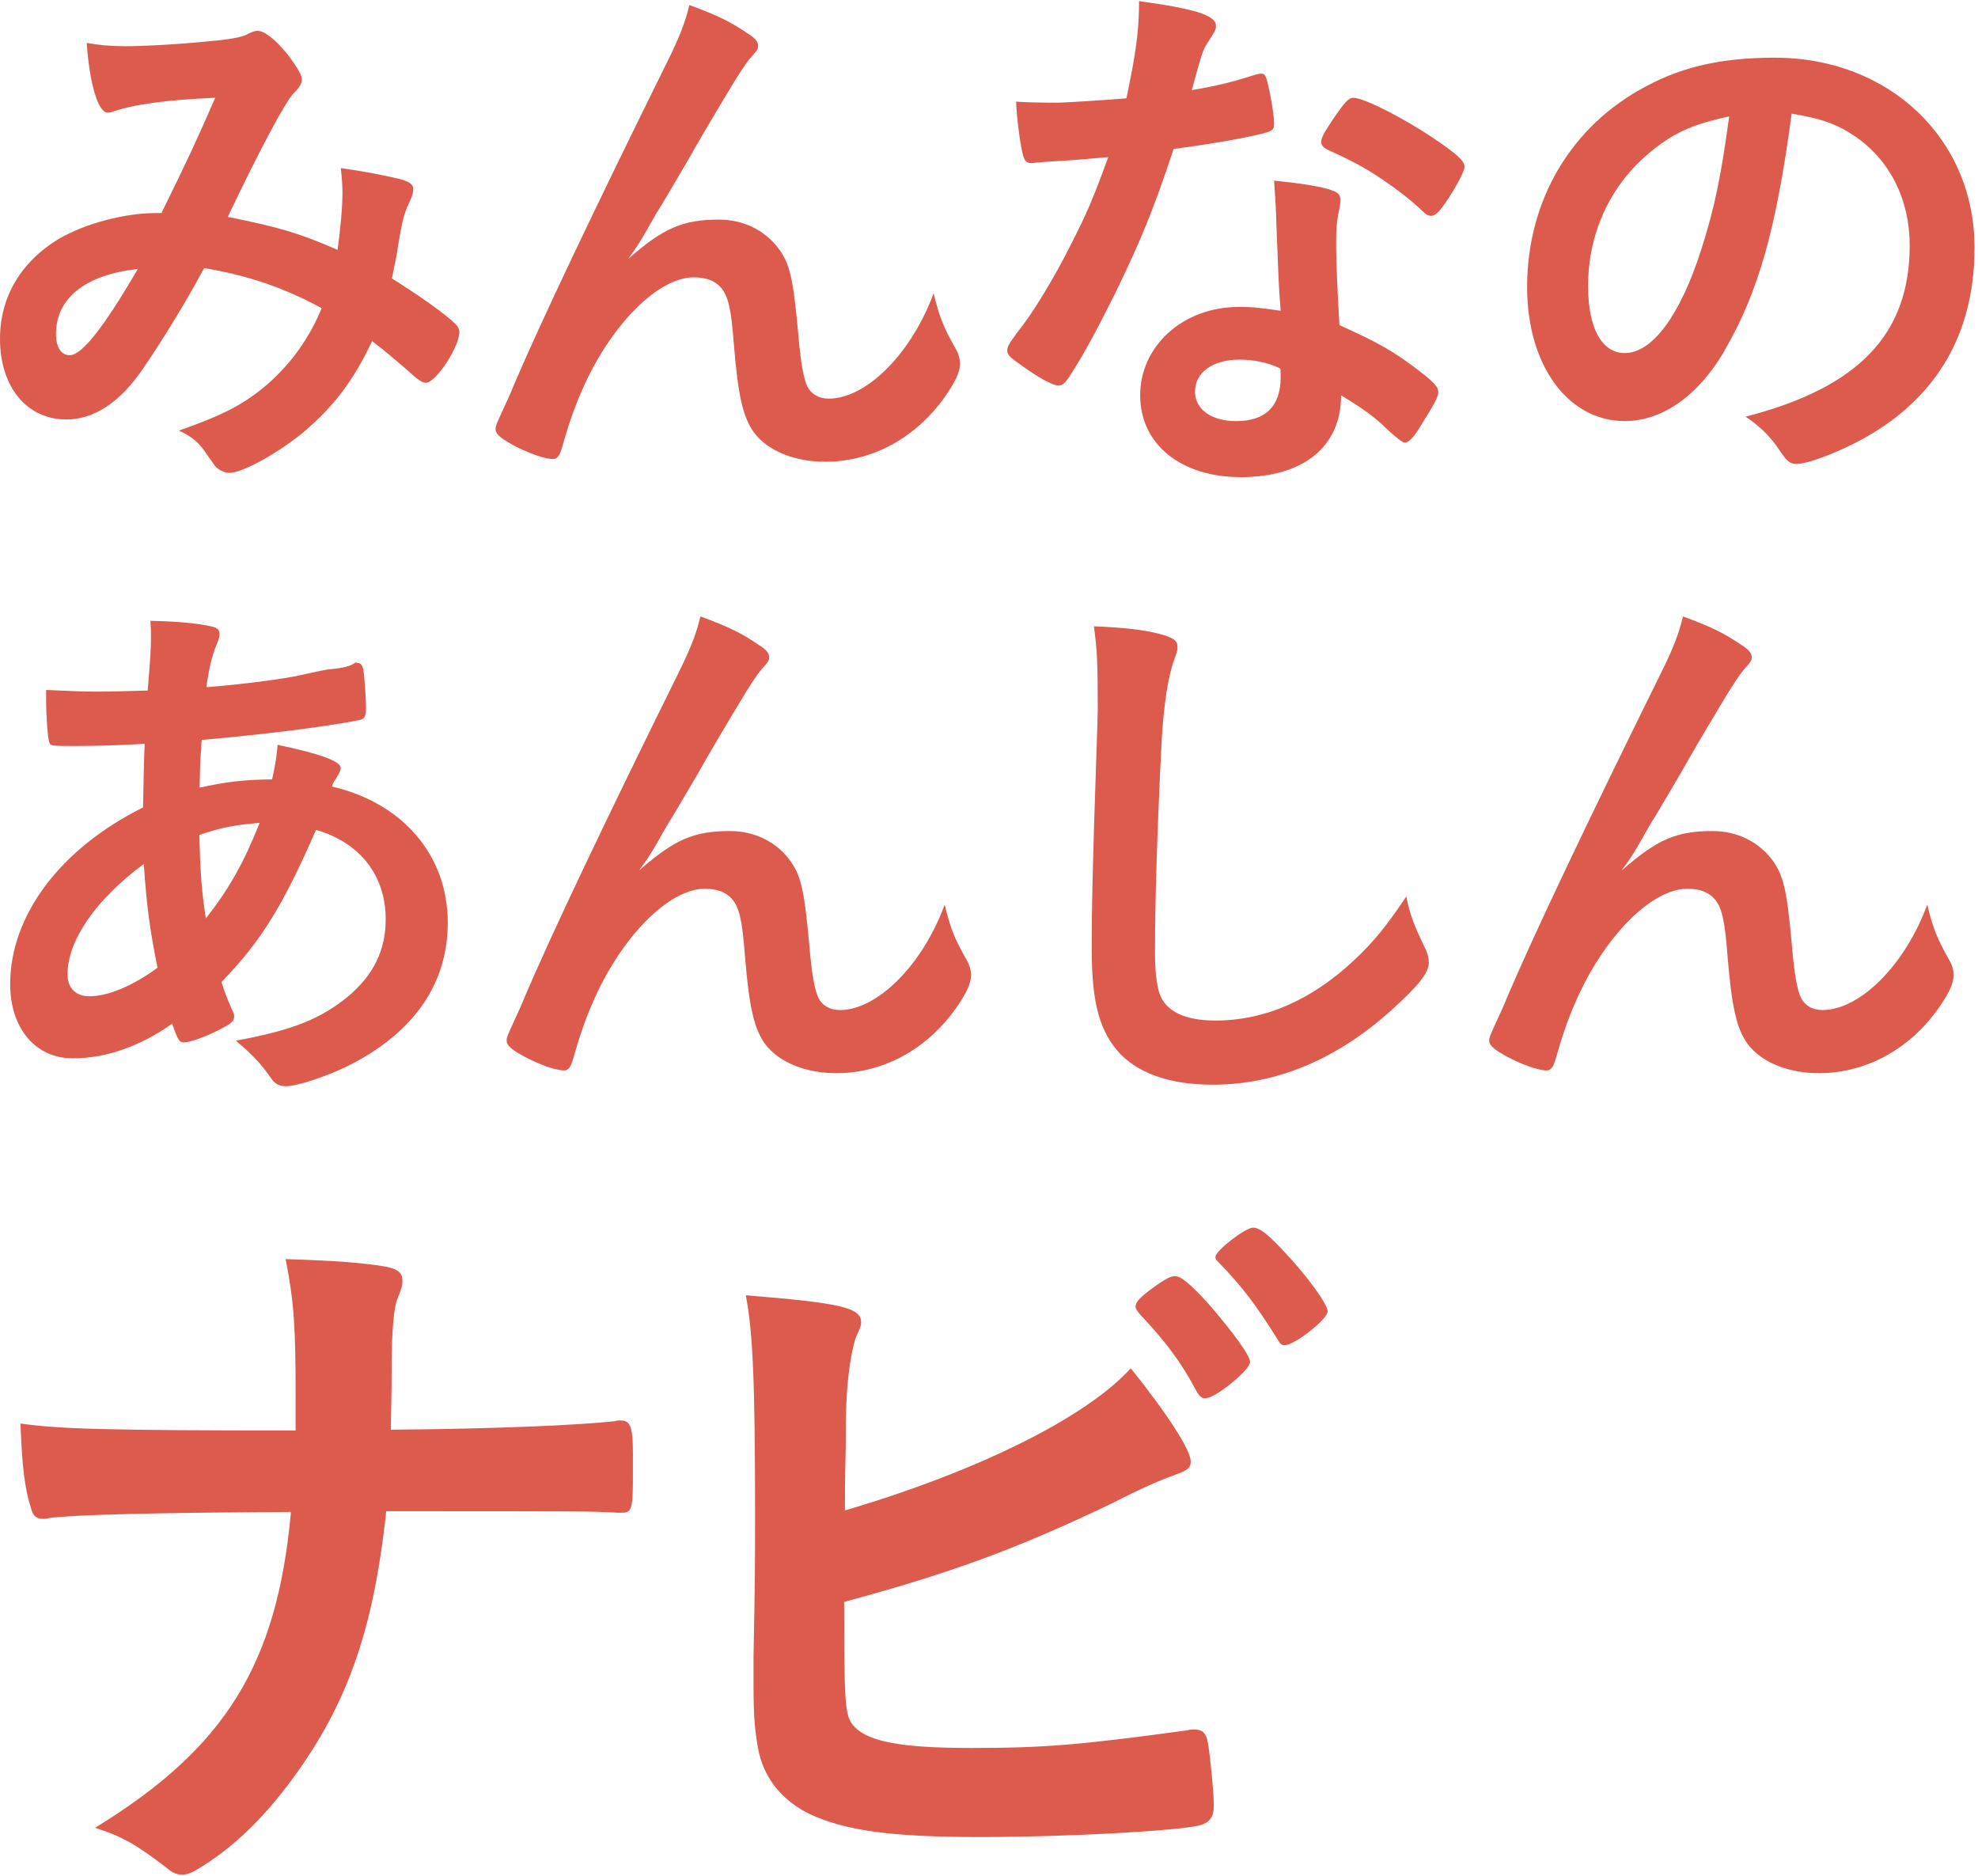 <svg width="310" height="294" viewBox="0 0 310 294" fill="none" xmlns="http://www.w3.org/2000/svg">
<path d="M32.006 41.994C28.912 47.755 25.383 53.436 22.2 58.086C18.67 63.162 14.625 65.74 10.411 65.74C4.214 65.74 0 60.664 0 53.089C0 46.554 3.272 40.962 9.38 37.344C13.425 35.023 19.533 33.388 24.44 33.388H25.302C29.695 24.444 30.806 22.034 33.731 15.322C25.818 15.668 21 16.353 17.47 17.562C17.301 17.651 17.043 17.651 16.865 17.651C15.399 17.651 14.029 13.179 13.594 6.725C15.487 7.071 17.292 7.24 19.613 7.24C22.538 7.24 27.525 6.982 32.779 6.467C36.051 6.182 38.057 5.809 38.798 5.346C39.483 5 39.919 4.831 40.345 4.831C41.466 4.831 43.181 6.209 45.075 8.529C46.453 10.334 47.316 11.801 47.316 12.397C47.316 13.081 46.969 13.686 45.938 14.717C44.648 16.095 40.692 23.492 35.696 33.992C43.866 35.628 46.969 36.57 52.899 39.157C53.326 36.144 53.672 32.623 53.672 30.213C53.672 29.093 53.583 27.804 53.414 26.346C57.113 26.862 60.216 27.466 62.705 28.071C64.252 28.498 64.768 28.933 64.768 29.618C64.768 30.222 64.599 30.818 64.083 31.858C63.31 33.494 63.052 34.614 62.447 38.135C62.19 39.94 61.932 41.149 61.416 43.638C65.808 46.394 69.586 49.062 71.311 50.697C71.738 51.124 71.996 51.56 71.996 51.987C71.996 54.396 68.297 59.988 66.75 59.988C66.324 59.988 65.888 59.73 65.203 59.215C62.883 57.152 60.038 54.743 58.322 53.454C55.397 59.65 52.383 63.607 47.653 67.652C43.608 71.004 38.016 74.106 35.953 74.106C35.269 74.106 34.486 73.76 33.891 73.244C33.633 72.986 33.633 72.897 32.513 71.35C31.224 69.368 30.103 68.425 28.041 67.483C34.922 65.074 38.283 63.349 41.981 60.166C45.68 56.894 48.516 52.938 50.41 48.297C44.559 45.114 38.798 43.132 31.997 42.02L32.006 41.994ZM8.775 52.316C8.775 54.378 9.548 55.667 10.927 55.667C12.82 55.667 16.172 51.453 21.595 42.163C13.425 43.025 8.775 46.723 8.775 52.316Z" fill="#DC5B4D"/>
<path d="M117.338 5.339C118.369 6.024 118.805 6.539 118.805 7.144C118.805 7.748 118.716 7.828 117.427 9.295C117 9.811 115.702 11.705 114.333 14.025C111.464 18.785 109.256 22.542 107.709 25.298C105.3 29.344 103.753 32.1 102.89 33.389C102.719 33.673 102.23 34.533 101.424 35.967C100.303 37.95 99.619 38.981 98.41 40.617C104.002 35.709 107.016 34.42 112.688 34.42C116.475 34.42 119.827 36.056 121.979 38.892C123.783 41.301 124.299 43.542 125.072 51.97C125.499 57.047 125.935 59.287 126.539 60.576C127.144 61.777 128.344 62.47 129.891 62.47C135.83 62.47 142.88 55.331 146.321 45.951C147.183 49.561 147.868 51.286 149.673 54.468C150.277 55.5 150.446 56.193 150.446 57.047C150.446 57.989 150.019 59.198 148.979 60.834C144.507 68.062 137.19 72.365 129.367 72.365C124.459 72.365 120.334 70.641 118.182 67.804C116.457 65.395 115.684 62.212 114.999 53.784C114.573 48.281 114.137 46.387 112.937 45.009C111.994 43.978 110.616 43.462 108.723 43.462C103.042 43.462 95.556 51.117 91.173 61.27C89.884 64.195 89.021 66.862 88.079 70.134C87.732 71.423 87.305 71.939 86.701 71.939C84.896 71.939 80.762 70.214 78.53 68.587C77.926 68.071 77.668 67.724 77.668 67.209C77.668 66.782 77.837 66.346 78.957 63.937C79.642 62.39 79.9 61.954 80.504 60.407C84.748 50.486 92.749 33.623 104.509 9.82C106.491 5.864 107.434 3.365 108.038 0.787C112.51 2.423 114.573 3.454 117.329 5.348L117.338 5.339Z" fill="#DC5B4D"/>
<path d="M166.128 25.215C164.581 25.304 163.629 25.384 162.598 25.473C161.825 25.562 161.736 25.562 161.656 25.562C160.971 25.562 160.624 25.304 160.367 24.442C159.94 23.064 159.335 18.503 159.246 15.925C160.189 16.014 162.687 16.094 165.781 16.094C166.723 16.094 173.525 15.667 176.538 15.409C178.005 8.439 178.521 4.829 178.521 0.18C187.385 1.38 190.568 2.42 190.568 4.047C190.568 4.652 190.479 4.82 189.19 6.803C188.505 7.834 188.247 8.786 186.78 14.12C190.826 13.435 193.235 12.831 196.418 11.8C197.022 11.631 197.28 11.542 197.707 11.542C198.311 11.542 198.48 11.969 198.996 14.467C199.423 16.618 199.681 18.423 199.681 19.374C199.681 20.406 199.423 20.575 197.182 21.099C194.257 21.784 189.27 22.646 183.935 23.34C180.753 32.977 178.601 38.134 174.645 46.224C171.631 52.243 169.915 55.426 167.586 59.044C166.901 60.076 166.465 60.422 165.861 60.422C164.998 60.422 162.589 59.133 159.584 56.893C158.206 55.95 157.859 55.515 157.859 54.91C157.859 54.306 158.206 53.79 159.326 52.243C161.825 49.149 165.087 43.815 167.932 38.134C170.342 33.404 171.204 31.421 173.693 24.629C170.342 24.887 170.084 24.976 166.119 25.233L166.128 25.215ZM194.435 74.772C185.056 74.772 178.69 69.606 178.69 61.952C178.69 54.297 185.313 48.1 194.177 48.1C196.24 48.1 197.191 48.189 200.712 48.705C200.365 44.57 200.365 42.943 200.027 34.942C200.027 33.306 199.858 31.074 199.681 28.318C204.073 28.745 207.424 29.261 209.06 29.954C209.745 30.212 210.091 30.639 210.091 31.332C210.091 31.759 210.003 32.106 209.923 32.71C209.496 34.515 209.407 35.804 209.407 38.134C209.407 41.316 209.665 46.74 209.923 50.954C216.03 53.71 218.529 55.088 222.832 58.44C224.725 59.907 225.41 60.68 225.41 61.365C225.41 62.227 224.983 63.001 222.574 66.868C221.542 68.593 220.769 69.366 220.164 69.366C219.821 69.366 218.846 68.62 217.239 67.126C215.346 65.232 213.194 63.774 210.18 61.96C210.18 69.962 204.33 74.781 194.435 74.781V74.772ZM194.257 56.359C190.123 56.359 187.287 58.342 187.287 61.347C187.287 64.183 189.865 65.997 193.742 65.997C198.303 65.997 200.712 63.676 200.712 59.115C200.712 58.431 200.712 57.737 200.623 57.737C198.898 56.875 196.578 56.359 194.257 56.359ZM226.432 31.928C225.401 33.395 224.885 33.822 224.281 33.822C223.854 33.822 223.507 33.653 222.903 33.048C220.751 30.985 217.737 28.745 214.554 26.771C213.179 25.912 211.229 24.907 208.704 23.758C207.504 23.242 207.069 22.895 207.069 22.21C207.069 21.606 207.495 20.832 208.793 18.859C210.856 15.845 211.372 15.329 212.145 15.329C213.781 15.329 220.147 18.601 224.708 21.695C228.406 24.193 229.526 25.224 229.526 26.167C229.526 26.851 228.148 29.439 226.432 31.928Z" fill="#DC5B4D"/>
<path d="M270.311 54.897C266.177 62.036 260.504 65.992 254.654 65.992C245.71 65.992 239.336 57.217 239.336 45.001C239.336 31.408 246.217 19.708 258.006 13.511C263.767 10.417 269.964 9.039 278.134 9.039C296.12 9.039 309.456 21.77 309.456 38.805C309.456 53.865 302.059 64.703 287.772 70.811C284.936 72.011 282.695 72.705 281.575 72.705C280.544 72.705 280.108 72.358 278.997 70.722C277.53 68.481 275.903 66.855 273.573 65.299C291.292 60.738 299.294 52.389 299.294 38.458C299.294 31.319 296.28 25.291 290.946 21.512C287.932 19.45 285.522 18.587 280.793 17.814C278.383 35.969 275.547 45.864 270.293 54.897H270.311ZM257.926 24.446C252.165 29.523 248.893 36.751 248.893 44.833C248.893 51.456 251.045 55.332 254.654 55.332C258.957 55.332 263.34 49.393 266.612 39.16C268.675 32.706 269.706 27.807 271.004 18.25C264.896 19.539 261.882 21.006 257.926 24.446Z" fill="#DC5B4D"/>
<path d="M22.718 116.56C18.761 116.818 15.063 116.907 11.791 116.907C8.182 116.907 7.924 116.906 7.746 116.391C7.488 115.875 7.23 112.257 7.23 109.767V108.131C11.276 108.3 12.992 108.389 15.143 108.389C17.294 108.389 20.566 108.3 23.145 108.22C23.571 103.233 23.66 101.508 23.66 99.792C23.66 99.019 23.66 98.503 23.571 97.294C27.705 97.383 30.888 97.641 33.377 98.236C34.062 98.405 34.409 98.752 34.409 99.356C34.409 99.783 34.32 100.13 33.893 101.161C33.209 102.797 32.693 105.029 32.346 107.696C37.849 107.269 44.482 106.407 47.14 105.802C49.718 105.198 51.532 104.86 51.959 104.86C53.764 104.691 55.053 104.344 55.568 103.917C55.657 103.828 55.737 103.828 55.737 103.828C55.906 103.828 55.995 103.917 56.164 103.917C56.511 103.917 56.769 104.264 56.938 104.86C57.106 106.149 57.364 109.163 57.364 111.056C57.364 112.346 57.106 112.692 56.244 112.861C51.167 113.893 40.668 115.182 31.635 115.955C31.546 116.302 31.546 116.471 31.546 117.333C31.377 118.969 31.377 119.138 31.288 123.441C35.076 122.579 38.427 122.152 42.642 122.152C43.246 119.396 43.326 118.711 43.504 116.729C50.127 118.107 53.399 119.307 53.399 120.338C53.399 120.685 53.31 120.943 52.626 122.063C52.368 122.41 52.199 122.668 52.021 123.263C63.116 125.842 70.175 134.021 70.175 144.601C70.175 153.98 65.099 161.466 55.373 166.623C51.763 168.516 46.687 170.232 44.793 170.232C43.851 170.232 43.157 169.886 42.642 169.201C40.837 166.623 39.717 165.414 36.96 163.093C45.904 161.457 50.296 159.653 54.599 156.123C58.556 152.771 60.449 148.895 60.449 144.076C60.449 137.195 56.404 132.029 49.523 130.056C44.357 141.925 40.917 147.517 34.72 153.891C35.147 155.358 35.493 156.212 36.267 158.026C36.614 158.71 36.694 158.968 36.694 159.226C36.694 160.088 36.347 160.346 34.373 161.377C32.222 162.498 29.724 163.36 28.87 163.36C28.096 163.36 27.928 163.102 26.976 160.435C21.989 163.964 16.654 165.858 11.4 165.858C5.55 165.858 1.594 161.128 1.594 154.247C1.594 143.489 9.426 132.999 22.415 126.544C22.504 122.072 22.584 118.285 22.673 116.56H22.718ZM10.582 152.691C10.582 154.843 11.871 156.132 14.023 156.132C16.948 156.132 20.824 154.496 24.691 151.66C23.491 145.81 22.967 141.854 22.54 135.399C14.965 140.991 10.582 147.446 10.582 152.691ZM40.694 128.953C36.827 129.3 34.755 129.638 31.235 130.847C31.404 136.955 31.582 139.533 32.266 143.925C35.876 139.364 38.285 135.061 40.694 128.953Z" fill="#DC5B4D"/>
<path d="M119.072 101.16C120.103 101.845 120.539 102.36 120.539 102.965C120.539 103.57 120.45 103.65 119.161 105.117C118.734 105.632 117.436 107.526 116.067 109.846C113.198 114.606 110.991 118.364 109.444 121.12C107.034 125.165 105.487 127.921 104.625 129.21C104.453 129.495 103.964 130.354 103.158 131.788C102.038 133.771 101.353 134.802 100.144 136.438C105.736 131.531 108.75 130.241 114.422 130.241C118.21 130.241 121.561 131.877 123.713 134.713C125.518 137.123 126.033 139.363 126.807 147.792C127.234 152.868 127.669 155.108 128.274 156.398C128.878 157.598 130.079 158.291 131.626 158.291C137.564 158.291 144.615 151.152 148.055 141.773C148.918 145.382 149.602 147.107 151.407 150.29C152.012 151.321 152.18 152.015 152.18 152.868C152.18 153.81 151.754 155.02 150.714 156.655C146.242 163.884 138.925 168.187 131.101 168.187C126.193 168.187 122.068 166.462 119.917 163.626C118.192 161.216 117.418 158.033 116.734 149.605C116.307 144.102 115.871 142.208 114.671 140.83C113.729 139.799 112.351 139.283 110.457 139.283C104.776 139.283 97.29 146.938 92.907 157.091C91.618 160.016 90.756 162.683 89.813 165.955C89.466 167.244 89.04 167.76 88.435 167.76C86.63 167.76 82.496 166.035 80.265 164.408C79.66 163.892 79.402 163.546 79.402 163.03C79.402 162.603 79.571 162.168 80.692 159.758C81.376 158.211 81.634 157.776 82.238 156.229C86.482 146.307 94.484 129.444 106.243 105.641C108.226 101.685 109.168 99.187 109.773 96.608C114.244 98.244 116.307 99.275 119.063 101.169L119.072 101.16Z" fill="#DC5B4D"/>
<path d="M181.788 99.356C183.94 99.961 184.544 100.388 184.544 101.339C184.544 101.944 184.455 102.201 184.028 103.402C183.086 105.9 182.393 110.283 182.046 116.311C181.361 130.162 181.015 140.92 181.015 149.437C181.015 152.193 181.272 154.256 181.699 155.634C182.642 158.47 185.655 159.937 190.474 159.937C198.218 159.937 205.535 156.754 212.238 150.468C215.332 147.543 217.226 145.223 220.409 140.484C220.924 143.24 221.609 145.045 223.503 148.913C223.76 149.597 223.929 150.113 223.929 150.895C223.929 152.442 222.293 154.505 217.99 158.381C209.473 166.036 200.005 169.992 190.118 169.992C183.584 169.992 178.765 168.356 175.662 165.262C172.391 161.822 171.102 157.35 171.102 148.833C171.102 142.12 171.19 136.964 171.875 116.915C171.964 113.901 172.044 112.097 172.044 111.323C172.044 104.006 171.955 101.855 171.439 98.156C175.831 98.325 179.183 98.672 181.761 99.356H181.788Z" fill="#DC5B4D"/>
<path d="M273.064 101.16C274.096 101.845 274.531 102.36 274.531 102.965C274.531 103.57 274.442 103.65 273.153 105.117C272.726 105.632 271.428 107.526 270.059 109.846C267.191 114.606 264.983 118.364 263.436 121.12C261.026 125.165 259.479 127.921 258.617 129.21C258.445 129.495 257.956 130.354 257.15 131.788C256.03 133.771 255.345 134.802 254.136 136.438C259.728 131.531 262.742 130.241 268.414 130.241C272.202 130.241 275.554 131.877 277.705 134.713C279.51 137.123 280.026 139.363 280.799 147.792C281.226 152.868 281.661 155.108 282.266 156.398C282.871 157.598 284.071 158.291 285.618 158.291C291.557 158.291 298.607 151.152 302.047 141.773C302.91 145.382 303.594 147.107 305.399 150.29C306.004 151.321 306.173 152.015 306.173 152.868C306.173 153.81 305.746 155.02 304.706 156.655C300.234 163.884 292.917 168.187 285.093 168.187C280.186 168.187 276.06 166.462 273.909 163.626C272.184 161.216 271.411 158.033 270.726 149.605C270.299 144.102 269.864 142.208 268.663 140.83C267.721 139.799 266.343 139.283 264.449 139.283C258.768 139.283 251.282 146.938 246.899 157.091C245.61 160.016 244.748 162.683 243.805 165.955C243.459 167.244 243.032 167.76 242.427 167.76C240.623 167.76 236.488 166.035 234.257 164.408C233.652 163.892 233.395 163.546 233.395 163.03C233.395 162.603 233.563 162.168 234.684 159.758C235.368 158.211 235.626 157.776 236.231 156.229C240.474 146.307 248.476 129.444 260.235 105.641C262.218 101.685 263.16 99.187 263.765 96.608C268.237 98.244 270.299 99.275 273.055 101.169L273.064 101.16Z" fill="#DC5B4D"/>
<path d="M99.193 230.815C99.193 236.354 99.069 237.074 97.504 237.074H96.9C92.686 236.834 91.361 236.834 60.528 236.834C58.484 256.1 54.145 267.906 44.872 280.069C40.418 285.848 36.079 289.822 31.145 292.836C30.185 293.44 29.34 293.796 28.62 293.796C27.776 293.796 27.055 293.556 26.095 292.711C21.401 289.102 19.107 287.777 14.893 286.452C35.368 273.925 43.441 260.803 45.601 236.949C23.197 237.065 10.919 237.429 7.665 237.91C7.301 238.034 6.945 238.034 6.705 238.034C5.745 238.034 5.14 237.554 4.9 236.469C3.816 233.215 3.451 229.481 3.211 223.098C9.354 223.942 16.342 224.182 46.33 224.182V218.759C46.33 208.037 46.09 204.063 44.765 197.324C52.598 197.564 57.168 197.928 60.546 198.524C62.351 198.889 63.071 199.484 63.071 200.693C63.071 201.414 63.071 201.538 62.227 203.707C61.746 204.908 61.382 208.766 61.382 213.7C61.382 216.59 61.382 216.83 61.257 224.058C77.758 223.934 90.765 223.338 96.304 222.733C96.668 222.609 97.024 222.609 97.264 222.609C98.829 222.609 99.193 223.693 99.193 227.908V230.797V230.815Z" fill="#DC5B4D"/>
<path d="M133.396 269.965C135.326 272.854 140.625 273.939 152.182 273.939C163.74 273.939 169.288 273.459 186.144 271.165C186.509 271.041 186.864 271.041 187.229 271.041C188.429 271.041 189.034 271.645 189.274 272.97C189.638 274.899 190.234 280.918 190.234 282.963C190.234 284.768 189.629 285.612 187.949 286.093C184.215 286.937 167.358 287.897 153.623 287.897C139.887 287.897 132.543 286.937 126.889 284.288C122.674 282.243 119.901 278.864 118.94 274.65C118.336 271.761 118.096 269.111 118.096 264.293V259.599C118.336 246.956 118.336 245.382 118.336 237.079C118.336 216.239 117.971 208.655 116.887 202.992C131.698 204.192 134.952 204.921 134.952 207.206C134.952 207.811 134.828 208.051 134.232 209.375C133.868 210.22 133.512 211.785 133.148 214.194C132.667 217.804 132.543 220.578 132.543 226.961C132.419 231.655 132.419 234.909 132.419 236.714C153.258 230.571 170.239 222.142 177.218 214.434C183.121 221.778 186.615 227.326 186.615 229.006C186.615 230.091 186.135 230.455 183.726 231.291C182.037 231.895 178.907 233.22 174.213 235.629C159.401 242.733 148.804 246.592 132.303 251.046C132.303 266.098 132.427 268.391 133.388 269.956L133.396 269.965ZM187.593 218.168C185.068 213.35 182.535 210.096 178.685 206.006C178.205 205.443 177.965 205.043 177.965 204.806C177.965 204.086 178.569 203.357 180.739 201.792C182.544 200.467 183.513 199.987 184.108 199.987C185.068 199.987 186.393 201.072 189.291 204.201C193.141 208.655 195.915 212.389 195.915 213.474C195.915 214.683 190.492 219.137 188.927 219.137C188.322 219.137 188.082 218.897 187.602 218.177L187.593 218.168ZM201.32 210.825C200.84 210.825 200.6 210.585 200.12 209.74C196.866 204.557 194.821 201.792 191.087 197.933C190.607 197.453 190.483 197.329 190.483 196.973C190.483 196.013 195.177 192.394 196.386 192.394C197.471 192.394 198.911 193.595 201.569 196.493C205.063 200.227 208.077 204.441 208.077 205.526C208.077 206.726 202.894 210.825 201.329 210.825H201.32Z" fill="#DC5B4D"/>
</svg>
